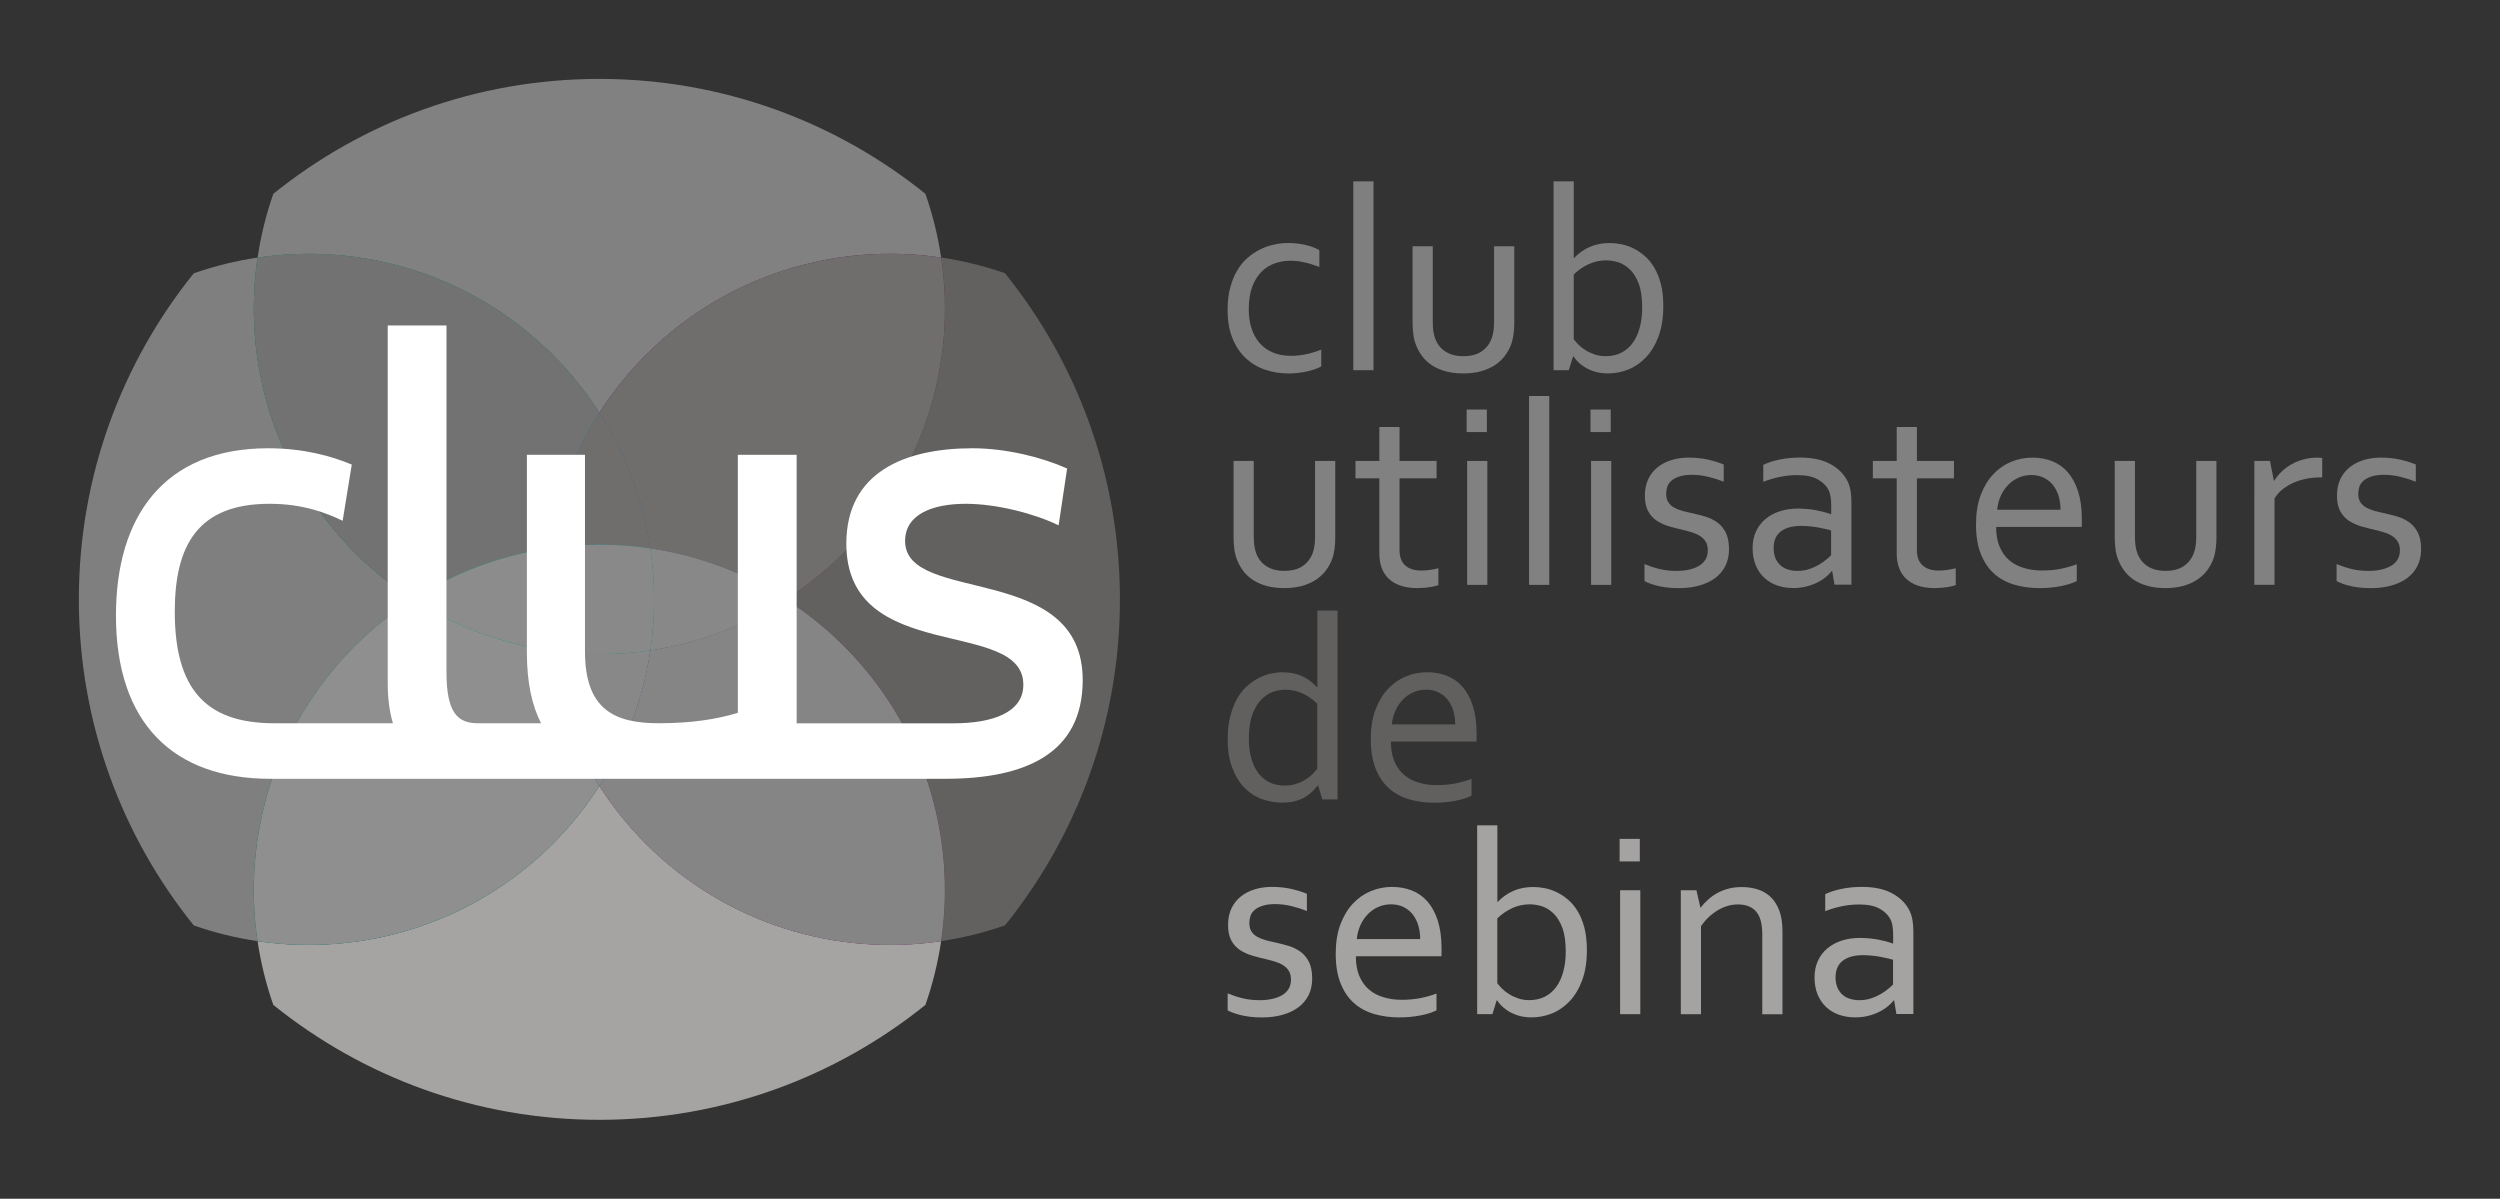 <?xml version="1.0" encoding="UTF-8"?>
<svg xmlns="http://www.w3.org/2000/svg" xmlns:xlink="http://www.w3.org/1999/xlink" version="1.1" id="Calque_1" x="0px" y="0px" viewBox="0 0 449.29 215.43" style="enable-background:new 0 0 449.29 215.43;" xml:space="preserve">
<rect x="0" y="0" width="449.29" height="215.43" fill="#333333" stroke="none"/>
<style type="text/css">
	.st0{fill:#807F7F;}
	.st1{fill:#828181;}
	.st2{fill:#61605F;}
	.st3{fill:#A4A3A2;}
	.st4{fill:none;}
	.st5{fill:#626160;}
	.st6{opacity:0.7;fill:#8E2F89;}
	.st7{fill:#6F6E6D;}
	.st8{opacity:0.7;fill:#00AA9E;}
	.st9{fill:#737272;}
	.st10{fill:#A5A4A3;}
	.st11{fill:#868585;}
	.st12{fill:#8E8F8E;}
	.st13{fill:#898888;}
	.st14{opacity:0.7;fill:#34AE72;}
	.st15{fill:#8B8C8B;}
	.st16{fill:#8A8989;}
	.st17{fill:#FFFFFF;}
</style>
<path class="st0" d="M231.49,43.67c1.08,0,2.11,0.11,3.09,0.34c0.98,0.23,1.83,0.54,2.53,0.95v3.02c-0.98-0.38-1.89-0.66-2.72-0.84  c-0.83-0.19-1.67-0.28-2.53-0.28c-0.91,0-1.81,0.15-2.7,0.45c-0.89,0.3-1.69,0.78-2.39,1.47c-0.7,0.68-1.27,1.58-1.7,2.69  c-0.43,1.12-0.65,2.51-0.65,4.16c0,1.2,0.16,2.31,0.48,3.33s0.8,1.89,1.43,2.64c0.63,0.74,1.42,1.32,2.38,1.73  c0.95,0.41,2.06,0.62,3.3,0.62c0.91,0,1.82-0.1,2.74-0.29c0.92-0.2,1.82-0.47,2.7-0.83v3.02c-0.27,0.15-0.62,0.31-1.04,0.47  c-0.43,0.16-0.9,0.29-1.42,0.41c-0.51,0.12-1.06,0.21-1.64,0.28c-0.58,0.07-1.16,0.11-1.74,0.11c-1.5,0-2.92-0.23-4.25-0.68  c-1.34-0.45-2.5-1.15-3.5-2.09c-1-0.94-1.79-2.12-2.37-3.56c-0.58-1.44-0.87-3.14-0.87-5.11c0-1.47,0.15-2.79,0.46-3.96  c0.31-1.17,0.72-2.2,1.25-3.09c0.53-0.89,1.15-1.65,1.86-2.27c0.71-0.62,1.47-1.14,2.27-1.53c0.8-0.4,1.64-0.69,2.5-0.87  C229.84,43.76,230.68,43.67,231.49,43.67z"></path>
<path class="st0" d="M243.21,66.53V32.59h3.63v33.94H243.21z"></path>
<path class="st0" d="M262.94,67.11c-1.16,0-2.2-0.13-3.12-0.38c-0.92-0.25-1.73-0.6-2.43-1.05c-0.7-0.45-1.29-0.99-1.77-1.63  c-0.48-0.63-0.87-1.33-1.15-2.07c-0.22-0.56-0.38-1.18-0.47-1.85c-0.09-0.67-0.14-1.41-0.14-2.2V44.26h3.63V57.9  c0,1.23,0.16,2.27,0.49,3.09c0.38,0.94,0.98,1.68,1.82,2.21c0.84,0.54,1.9,0.81,3.2,0.81c1.37,0,2.48-0.3,3.32-0.89  c0.84-0.59,1.43-1.39,1.79-2.39c0.26-0.77,0.4-1.71,0.4-2.84V44.26h3.63v13.69c0,0.75-0.04,1.45-0.13,2.1  c-0.09,0.65-0.22,1.25-0.41,1.79c-0.28,0.77-0.67,1.47-1.16,2.12c-0.49,0.65-1.1,1.21-1.82,1.68c-0.72,0.47-1.55,0.83-2.5,1.09  C265.2,66.98,264.13,67.11,262.94,67.11z"></path>
<path class="st0" d="M298.92,55.02c0,2.08-0.28,3.87-0.84,5.39c-0.56,1.52-1.3,2.77-2.23,3.76c-0.92,0.99-1.98,1.73-3.16,2.21  c-1.19,0.48-2.41,0.73-3.68,0.73c-0.95,0-1.79-0.12-2.52-0.36s-1.34-0.53-1.85-0.87c-0.51-0.34-0.91-0.68-1.22-1.02  c-0.3-0.34-0.52-0.62-0.64-0.82h-0.07l-0.77,2.49h-2.74V32.59h3.63v13.76h0.07c0.8-0.84,1.73-1.5,2.79-1.97  c1.06-0.47,2.27-0.7,3.63-0.7c0.63,0,1.3,0.07,2.03,0.21c0.73,0.14,1.45,0.38,2.16,0.73c0.71,0.34,1.4,0.8,2.05,1.36  c0.66,0.56,1.23,1.26,1.73,2.1c0.5,0.84,0.9,1.83,1.2,2.98S298.92,53.52,298.92,55.02z M295.13,55.3c0-1.76-0.21-3.2-0.62-4.3  c-0.41-1.1-0.95-1.96-1.59-2.58c-0.65-0.62-1.34-1.04-2.07-1.28c-0.73-0.23-1.47-0.35-2.2-0.35c-1.12,0-2.18,0.24-3.18,0.7  c-0.99,0.47-1.87,1.08-2.64,1.83v11.65c0.22,0.3,0.5,0.62,0.85,0.97c0.35,0.35,0.77,0.68,1.25,0.98c0.48,0.31,1.03,0.56,1.63,0.77  c0.6,0.21,1.26,0.32,1.98,0.32c1.08,0,2.03-0.21,2.85-0.63c0.82-0.42,1.51-1.02,2.06-1.79c0.56-0.77,0.97-1.7,1.25-2.77  C294.98,57.76,295.13,56.58,295.13,55.3z"></path>
<path class="st1" d="M230.77,105.69c-1.16,0-2.2-0.13-3.12-0.38c-0.92-0.25-1.73-0.6-2.43-1.05c-0.7-0.45-1.29-0.99-1.77-1.63  c-0.48-0.63-0.87-1.33-1.15-2.07c-0.22-0.56-0.38-1.18-0.47-1.85c-0.09-0.67-0.14-1.41-0.14-2.2V82.84h3.63v13.64  c0,1.23,0.16,2.27,0.49,3.09c0.38,0.94,0.98,1.68,1.82,2.21c0.84,0.54,1.9,0.81,3.2,0.81c1.37,0,2.48-0.3,3.32-0.89  c0.84-0.59,1.43-1.39,1.79-2.39c0.26-0.77,0.4-1.71,0.4-2.84V82.84h3.63v13.69c0,0.75-0.04,1.45-0.13,2.1  c-0.09,0.65-0.22,1.25-0.41,1.79c-0.28,0.77-0.67,1.47-1.16,2.12c-0.49,0.65-1.1,1.21-1.82,1.68c-0.72,0.47-1.55,0.83-2.5,1.09  C233.02,105.56,231.95,105.69,230.77,105.69z"></path>
<path class="st1" d="M258.51,105.15c-0.31,0.12-0.79,0.24-1.43,0.35c-0.64,0.11-1.41,0.17-2.3,0.19c-1.17,0-2.19-0.14-3.05-0.43  c-0.86-0.29-1.57-0.7-2.14-1.24c-0.57-0.54-1-1.19-1.28-1.96c-0.28-0.77-0.42-1.62-0.42-2.56V85.96h-4.29v-3.12h4.29v-6.1h3.63v6.1  h6.66v3.12h-6.66v12.99c0,0.51,0.07,0.99,0.22,1.43c0.15,0.44,0.38,0.82,0.7,1.14c0.32,0.32,0.73,0.57,1.23,0.75  c0.5,0.18,1.1,0.27,1.8,0.27c0.49,0,1-0.04,1.54-0.12c0.54-0.08,1.03-0.18,1.49-0.3V105.15z"></path>
<path class="st1" d="M263.58,77.66V73.6h3.63v4.05H263.58z M263.67,105.1V82.84h3.63v22.27H263.67z"></path>
<path class="st1" d="M274.8,105.1V71.17h3.63v33.94H274.8z"></path>
<path class="st1" d="M285.84,77.66V73.6h3.63v4.05H285.84z M285.94,105.1V82.84h3.63v22.27H285.94z"></path>
<path class="st1" d="M299.44,88.77c0,0.61,0.13,1.11,0.39,1.5c0.26,0.39,0.61,0.71,1.04,0.95c0.44,0.24,0.94,0.44,1.51,0.6  c0.57,0.15,1.17,0.3,1.78,0.42c0.84,0.19,1.63,0.39,2.38,0.62c0.75,0.23,1.44,0.57,2.07,1.02s1.15,1.07,1.54,1.84  c0.39,0.77,0.58,1.78,0.58,3.01c0,1.12-0.22,2.12-0.66,2.99c-0.44,0.87-1.05,1.59-1.85,2.18c-0.8,0.59-1.75,1.03-2.86,1.34  c-1.11,0.31-2.33,0.46-3.66,0.46c-0.81,0-1.55-0.04-2.21-0.13c-0.66-0.08-1.25-0.19-1.76-0.33c-0.51-0.13-0.94-0.27-1.3-0.41  c-0.36-0.14-0.66-0.27-0.89-0.4v-3.05c0.92,0.37,1.83,0.67,2.74,0.89c0.91,0.22,1.9,0.33,2.99,0.33c0.86,0,1.63-0.08,2.32-0.24  c0.69-0.15,1.28-0.39,1.78-0.69c0.5-0.3,0.88-0.69,1.15-1.15c0.27-0.46,0.4-0.99,0.4-1.61c0-0.62-0.12-1.14-0.37-1.55  c-0.25-0.41-0.58-0.74-0.99-1.01c-0.41-0.27-0.89-0.49-1.44-0.66c-0.54-0.17-1.12-0.33-1.72-0.47c-0.78-0.17-1.57-0.38-2.38-0.61  c-0.8-0.23-1.54-0.56-2.2-0.98c-0.66-0.42-1.19-0.99-1.6-1.72c-0.41-0.73-0.61-1.66-0.61-2.8c0-1.17,0.21-2.19,0.63-3.05  c0.42-0.86,0.99-1.57,1.71-2.13c0.72-0.56,1.55-0.98,2.51-1.27c0.95-0.28,1.96-0.42,3.02-0.42c1.23,0,2.38,0.12,3.43,0.35  c1.05,0.24,2.01,0.53,2.87,0.89v3.09c-0.91-0.36-1.84-0.65-2.78-0.88c-0.94-0.23-1.9-0.35-2.89-0.36c-0.84,0-1.55,0.08-2.15,0.26  c-0.6,0.17-1.08,0.41-1.47,0.71c-0.38,0.31-0.66,0.66-0.83,1.08C299.53,87.81,299.44,88.27,299.44,88.77z"></path>
<path class="st1" d="M329.28,102.64h-0.09c-0.3,0.37-0.67,0.75-1.12,1.11c-0.45,0.37-0.98,0.7-1.57,0.98  c-0.59,0.29-1.24,0.52-1.94,0.69s-1.45,0.26-2.25,0.26c-1.08,0-2.07-0.16-2.97-0.48c-0.9-0.32-1.67-0.79-2.32-1.41  c-0.65-0.62-1.15-1.37-1.51-2.26c-0.36-0.89-0.54-1.9-0.54-3.02c0-1.11,0.2-2.1,0.6-2.98s0.96-1.62,1.68-2.23  c0.72-0.61,1.58-1.08,2.59-1.41s2.12-0.49,3.34-0.49c1.16,0.01,2.23,0.12,3.21,0.3c0.98,0.19,1.86,0.42,2.62,0.7h0.09v-1.55  c0-0.61-0.04-1.15-0.12-1.62s-0.21-0.88-0.4-1.24c-0.41-0.75-1.05-1.37-1.94-1.86c-0.89-0.49-2.1-0.74-3.61-0.74  c-1.12,0-2.18,0.11-3.18,0.32c-0.99,0.21-1.98,0.5-2.96,0.88v-3.05c0.38-0.19,0.82-0.36,1.32-0.53c0.51-0.16,1.04-0.3,1.61-0.42  c0.56-0.12,1.16-0.21,1.78-0.27c0.63-0.06,1.25-0.09,1.88-0.09c2.25,0,4.09,0.4,5.52,1.2c1.43,0.8,2.46,1.85,3.08,3.16  c0.23,0.5,0.4,1.05,0.5,1.65c0.1,0.6,0.15,1.26,0.15,1.98v14.86h-3.05L329.28,102.64z M329.09,95.33c-0.67-0.19-1.46-0.37-2.38-0.54  c-0.92-0.17-1.93-0.27-3.03-0.28c-1.54,0-2.75,0.33-3.62,0.98c-0.87,0.66-1.31,1.67-1.31,3.02c0,0.69,0.11,1.29,0.33,1.81  c0.22,0.51,0.52,0.94,0.9,1.28c0.38,0.34,0.83,0.59,1.35,0.75c0.52,0.16,1.08,0.25,1.67,0.25c0.78,0,1.5-0.11,2.17-0.34  c0.67-0.22,1.26-0.5,1.78-0.81c0.52-0.31,0.97-0.63,1.33-0.94c0.37-0.31,0.63-0.55,0.8-0.73V95.33z"></path>
<path class="st1" d="M351.49,105.15c-0.31,0.12-0.79,0.24-1.43,0.35c-0.64,0.11-1.41,0.17-2.3,0.19c-1.17,0-2.19-0.14-3.05-0.43  c-0.86-0.29-1.57-0.7-2.14-1.24c-0.57-0.54-1-1.19-1.28-1.96c-0.28-0.77-0.42-1.62-0.42-2.56V85.96h-4.29v-3.12h4.29v-6.1h3.63v6.1  h6.66v3.12h-6.66v12.99c0,0.51,0.07,0.99,0.22,1.43c0.15,0.44,0.38,0.82,0.7,1.14c0.32,0.32,0.73,0.57,1.23,0.75  c0.5,0.18,1.1,0.27,1.8,0.27c0.49,0,1-0.04,1.54-0.12c0.54-0.08,1.03-0.18,1.49-0.3V105.15z"></path>
<path class="st1" d="M366.98,102.53c1.2,0,2.3-0.1,3.29-0.29c0.99-0.2,1.98-0.47,2.96-0.83v3.02c-0.8,0.39-1.78,0.7-2.95,0.92  c-1.17,0.23-2.43,0.34-3.77,0.34c-1.59,0-3.09-0.2-4.49-0.61c-1.4-0.41-2.61-1.06-3.63-1.97c-1.02-0.91-1.82-2.09-2.4-3.55  c-0.58-1.46-0.87-3.22-0.87-5.29c0-2.03,0.28-3.79,0.84-5.29c0.56-1.49,1.31-2.74,2.25-3.74c0.94-1,2.01-1.75,3.23-2.25  c1.22-0.5,2.49-0.75,3.81-0.75c1.25,0,2.41,0.21,3.5,0.62c1.08,0.41,2.02,1.07,2.82,1.96c0.79,0.89,1.42,2.04,1.88,3.44  c0.46,1.41,0.69,3.09,0.69,5.06c0,0.19,0,0.35,0,0.48c0,0.13-0.01,0.43-0.02,0.9h-15.38c0,1.42,0.21,2.63,0.65,3.62  c0.43,0.99,1.02,1.8,1.76,2.41c0.74,0.62,1.61,1.07,2.61,1.35C364.75,102.39,365.83,102.53,366.98,102.53z M365.07,85.37  c-0.84,0-1.62,0.17-2.34,0.49c-0.72,0.33-1.35,0.77-1.88,1.34c-0.54,0.56-0.97,1.22-1.31,1.98c-0.33,0.76-0.54,1.57-0.62,2.43h11.39  c0-0.87-0.12-1.69-0.34-2.45c-0.23-0.76-0.57-1.42-1.01-1.98c-0.44-0.56-0.99-1-1.64-1.32S365.92,85.37,365.07,85.37z"></path>
<path class="st1" d="M389.13,105.69c-1.16,0-2.2-0.13-3.12-0.38c-0.92-0.25-1.73-0.6-2.43-1.05c-0.7-0.45-1.29-0.99-1.77-1.63  c-0.48-0.63-0.87-1.33-1.15-2.07c-0.22-0.56-0.38-1.18-0.47-1.85c-0.09-0.67-0.14-1.41-0.14-2.2V82.84h3.63v13.64  c0,1.23,0.16,2.27,0.49,3.09c0.38,0.94,0.98,1.68,1.82,2.21c0.84,0.54,1.9,0.81,3.2,0.81c1.37,0,2.48-0.3,3.32-0.89  c0.84-0.59,1.43-1.39,1.79-2.39c0.26-0.77,0.4-1.71,0.4-2.84V82.84h3.63v13.69c0,0.75-0.04,1.45-0.13,2.1  c-0.09,0.65-0.22,1.25-0.41,1.79c-0.28,0.77-0.67,1.47-1.16,2.12c-0.49,0.65-1.1,1.21-1.82,1.68c-0.72,0.47-1.55,0.83-2.5,1.09  C391.39,105.56,390.32,105.69,389.13,105.69z"></path>
<path class="st1" d="M417.35,85.79h-0.28c-0.86,0-1.7,0.08-2.53,0.24c-0.83,0.16-1.61,0.39-2.33,0.71  c-0.73,0.32-1.38,0.72-1.97,1.18s-1.08,1.02-1.47,1.66v15.52h-3.63V82.84h2.81l0.7,3.54h0.07c0.36-0.58,0.8-1.12,1.32-1.62  c0.52-0.5,1.11-0.94,1.77-1.31c0.66-0.38,1.37-0.67,2.16-0.88c0.78-0.21,1.6-0.32,2.46-0.32c0.16,0,0.32,0,0.48,0.01  c0.17,0.01,0.31,0.02,0.43,0.04V85.79z"></path>
<path class="st1" d="M423.82,88.77c0,0.61,0.13,1.11,0.39,1.5c0.26,0.39,0.61,0.71,1.04,0.95c0.44,0.24,0.94,0.44,1.51,0.6  c0.57,0.15,1.17,0.3,1.78,0.42c0.84,0.19,1.63,0.39,2.38,0.62c0.75,0.23,1.44,0.57,2.07,1.02s1.15,1.07,1.54,1.84  c0.39,0.77,0.58,1.78,0.58,3.01c0,1.12-0.22,2.12-0.66,2.99c-0.44,0.87-1.05,1.59-1.85,2.18c-0.8,0.59-1.75,1.03-2.86,1.34  c-1.11,0.31-2.33,0.46-3.66,0.46c-0.81,0-1.55-0.04-2.21-0.13c-0.66-0.08-1.25-0.19-1.76-0.33c-0.51-0.13-0.94-0.27-1.3-0.41  c-0.36-0.14-0.66-0.27-0.89-0.4v-3.05c0.92,0.37,1.83,0.67,2.74,0.89c0.91,0.22,1.9,0.33,2.99,0.33c0.86,0,1.63-0.08,2.32-0.24  c0.69-0.15,1.28-0.39,1.78-0.69c0.5-0.3,0.88-0.69,1.15-1.15c0.27-0.46,0.4-0.99,0.4-1.61c0-0.62-0.12-1.14-0.37-1.55  c-0.25-0.41-0.58-0.74-0.99-1.01c-0.41-0.27-0.89-0.49-1.44-0.66c-0.54-0.17-1.12-0.33-1.72-0.47c-0.78-0.17-1.57-0.38-2.38-0.61  c-0.8-0.23-1.54-0.56-2.2-0.98c-0.66-0.42-1.19-0.99-1.6-1.72c-0.41-0.73-0.61-1.66-0.61-2.8c0-1.17,0.21-2.19,0.63-3.05  c0.42-0.86,0.99-1.57,1.71-2.13c0.72-0.56,1.55-0.98,2.51-1.27c0.95-0.28,1.96-0.42,3.02-0.42c1.23,0,2.38,0.12,3.43,0.35  c1.05,0.24,2.01,0.53,2.87,0.89v3.09c-0.91-0.36-1.84-0.65-2.78-0.88c-0.94-0.23-1.9-0.35-2.89-0.36c-0.84,0-1.55,0.08-2.15,0.26  c-0.6,0.17-1.08,0.41-1.47,0.71c-0.38,0.31-0.66,0.66-0.83,1.08C423.91,87.81,423.82,88.27,423.82,88.77z"></path>
<path class="st2" d="M220.64,132.83c0-1.55,0.15-2.92,0.46-4.11c0.31-1.2,0.71-2.24,1.21-3.13c0.5-0.89,1.09-1.64,1.76-2.24  c0.67-0.6,1.37-1.09,2.08-1.47c0.72-0.38,1.45-0.64,2.19-0.81c0.74-0.16,1.44-0.25,2.1-0.25c1.36,0,2.54,0.23,3.54,0.68  c1,0.45,1.9,1.12,2.7,1.99h0.07v-13.76h3.63v33.94h-2.74l-0.75-2.49h-0.09c-0.28,0.36-0.61,0.72-0.98,1.09  c-0.37,0.37-0.82,0.7-1.32,1c-0.51,0.3-1.09,0.53-1.76,0.71c-0.66,0.18-1.43,0.27-2.31,0.27c-1.22,0-2.41-0.21-3.59-0.62  c-1.17-0.41-2.21-1.08-3.13-1.99c-0.91-0.91-1.65-2.1-2.21-3.54C220.92,136.67,220.64,134.91,220.64,132.83z M224.44,132.78  c0,1.28,0.14,2.44,0.43,3.48c0.29,1.04,0.71,1.92,1.25,2.65c0.55,0.73,1.22,1.29,2.01,1.68c0.8,0.39,1.71,0.59,2.74,0.59  c0.77,0,1.46-0.1,2.08-0.31c0.63-0.2,1.18-0.46,1.68-0.77c0.49-0.31,0.91-0.65,1.27-1c0.35-0.35,0.63-0.67,0.83-0.97v-11.65  c-0.75-0.76-1.62-1.38-2.6-1.84c-0.98-0.46-2.05-0.69-3.19-0.69c-0.69,0-1.41,0.13-2.17,0.39c-0.76,0.26-1.46,0.72-2.11,1.4  c-0.65,0.67-1.18,1.57-1.61,2.71C224.65,129.57,224.44,131.02,224.44,132.78z"></path>
<path class="st2" d="M258.21,141.1c1.2,0,2.3-0.1,3.29-0.29c0.99-0.2,1.98-0.47,2.96-0.83V143c-0.8,0.39-1.78,0.7-2.95,0.92  c-1.17,0.23-2.43,0.34-3.77,0.34c-1.59,0-3.09-0.2-4.49-0.61c-1.4-0.41-2.61-1.06-3.63-1.97c-1.02-0.91-1.82-2.09-2.4-3.55  c-0.58-1.46-0.87-3.22-0.87-5.29c0-2.03,0.28-3.79,0.84-5.29c0.56-1.49,1.31-2.74,2.25-3.74c0.94-1,2.01-1.75,3.23-2.25  c1.22-0.5,2.49-0.75,3.81-0.75c1.25,0,2.41,0.21,3.5,0.62c1.08,0.41,2.02,1.07,2.82,1.96c0.79,0.89,1.42,2.04,1.88,3.44  c0.46,1.41,0.69,3.09,0.69,5.06c0,0.19,0,0.35,0,0.48c0,0.13-0.01,0.43-0.02,0.9h-15.38c0,1.42,0.21,2.63,0.65,3.62  c0.43,0.99,1.02,1.8,1.76,2.41c0.74,0.62,1.61,1.07,2.61,1.35C255.98,140.96,257.05,141.1,258.21,141.1z M256.29,123.95  c-0.84,0-1.62,0.17-2.34,0.49c-0.72,0.33-1.35,0.77-1.88,1.34c-0.54,0.56-0.97,1.22-1.31,1.98c-0.33,0.76-0.54,1.57-0.62,2.43h11.39  c0-0.87-0.12-1.69-0.34-2.45c-0.23-0.76-0.57-1.42-1.01-1.98c-0.44-0.56-0.99-1-1.64-1.32C257.9,124.11,257.15,123.95,256.29,123.95  z"></path>
<path class="st3" d="M224.53,165.92c0,0.61,0.13,1.11,0.39,1.5c0.26,0.39,0.61,0.71,1.04,0.95c0.44,0.24,0.94,0.44,1.51,0.6  c0.57,0.15,1.17,0.3,1.78,0.42c0.84,0.19,1.63,0.39,2.38,0.62c0.75,0.23,1.44,0.57,2.07,1.02c0.63,0.45,1.15,1.07,1.54,1.84  c0.39,0.77,0.58,1.78,0.58,3.01c0,1.12-0.22,2.12-0.66,2.99c-0.44,0.87-1.05,1.59-1.85,2.18s-1.75,1.03-2.86,1.34  c-1.11,0.31-2.33,0.46-3.66,0.46c-0.81,0-1.55-0.04-2.21-0.13c-0.66-0.08-1.25-0.19-1.76-0.33c-0.51-0.13-0.94-0.27-1.3-0.41  c-0.36-0.14-0.66-0.27-0.89-0.4v-3.05c0.92,0.37,1.83,0.67,2.74,0.89c0.91,0.22,1.9,0.33,2.99,0.33c0.86,0,1.63-0.08,2.32-0.24  c0.69-0.15,1.28-0.39,1.78-0.69c0.5-0.3,0.88-0.69,1.15-1.15c0.27-0.46,0.4-0.99,0.4-1.61c0-0.62-0.12-1.14-0.37-1.55  s-0.58-0.74-0.99-1.01c-0.41-0.27-0.89-0.49-1.44-0.66c-0.54-0.17-1.12-0.33-1.72-0.47c-0.78-0.17-1.57-0.38-2.38-0.61  c-0.8-0.23-1.54-0.56-2.2-0.98c-0.66-0.42-1.19-0.99-1.6-1.72c-0.41-0.73-0.61-1.66-0.61-2.8c0-1.17,0.21-2.19,0.63-3.05  c0.42-0.86,0.99-1.57,1.71-2.13c0.72-0.56,1.55-0.98,2.51-1.27c0.95-0.28,1.96-0.42,3.02-0.42c1.23,0,2.38,0.12,3.43,0.35  c1.05,0.24,2.01,0.53,2.87,0.89v3.09c-0.91-0.36-1.84-0.65-2.78-0.88c-0.94-0.23-1.9-0.35-2.89-0.36c-0.84,0-1.55,0.08-2.15,0.26  c-0.6,0.17-1.08,0.41-1.47,0.71c-0.38,0.31-0.66,0.66-0.83,1.08C224.62,164.97,224.53,165.42,224.53,165.92z"></path>
<path class="st3" d="M251.91,179.68c1.2,0,2.3-0.1,3.29-0.29c0.99-0.2,1.98-0.47,2.96-0.83v3.02c-0.8,0.39-1.78,0.7-2.95,0.92  c-1.17,0.23-2.43,0.34-3.77,0.34c-1.59,0-3.09-0.2-4.49-0.61c-1.4-0.41-2.61-1.06-3.63-1.97c-1.02-0.91-1.82-2.09-2.4-3.55  c-0.58-1.46-0.87-3.22-0.87-5.29c0-2.03,0.28-3.79,0.84-5.29c0.56-1.49,1.31-2.74,2.25-3.74c0.94-1,2.01-1.75,3.23-2.25  c1.22-0.5,2.49-0.75,3.81-0.75c1.25,0,2.41,0.21,3.5,0.62c1.08,0.41,2.02,1.07,2.82,1.96c0.79,0.89,1.42,2.04,1.88,3.44  c0.46,1.41,0.69,3.09,0.69,5.06c0,0.19,0,0.35,0,0.48c0,0.13-0.01,0.43-0.02,0.9h-15.38c0,1.42,0.21,2.63,0.65,3.62  c0.43,0.99,1.02,1.8,1.76,2.41c0.74,0.62,1.61,1.07,2.61,1.35C249.67,179.54,250.75,179.68,251.91,179.68z M249.99,162.52  c-0.84,0-1.62,0.17-2.34,0.49c-0.72,0.33-1.35,0.77-1.88,1.34c-0.54,0.56-0.97,1.22-1.31,1.98c-0.33,0.76-0.54,1.57-0.62,2.43h11.39  c0-0.87-0.12-1.69-0.34-2.45c-0.23-0.76-0.57-1.42-1.01-1.98c-0.44-0.56-0.99-1-1.64-1.32S250.84,162.52,249.99,162.52z"></path>
<path class="st3" d="M285.19,170.75c0,2.08-0.28,3.87-0.84,5.39c-0.56,1.52-1.3,2.77-2.23,3.76s-1.98,1.73-3.16,2.21  c-1.19,0.48-2.41,0.73-3.68,0.73c-0.95,0-1.79-0.12-2.52-0.36c-0.73-0.24-1.34-0.53-1.85-0.87s-0.91-0.68-1.22-1.02  c-0.3-0.34-0.52-0.62-0.64-0.82h-0.07l-0.77,2.49h-2.74v-33.94h3.63v13.76h0.07c0.8-0.84,1.73-1.5,2.79-1.97  c1.06-0.47,2.27-0.7,3.63-0.7c0.63,0,1.3,0.07,2.03,0.21c0.73,0.14,1.45,0.38,2.16,0.73c0.71,0.34,1.4,0.8,2.05,1.36  c0.66,0.56,1.23,1.26,1.73,2.1c0.5,0.84,0.9,1.83,1.2,2.98C285.04,167.93,285.19,169.25,285.19,170.75z M281.39,171.03  c0-1.76-0.21-3.2-0.62-4.3c-0.41-1.1-0.95-1.96-1.59-2.58c-0.65-0.62-1.34-1.04-2.07-1.28c-0.73-0.23-1.47-0.35-2.2-0.35  c-1.12,0-2.18,0.24-3.18,0.7c-0.99,0.47-1.87,1.08-2.64,1.83v11.65c0.22,0.3,0.5,0.62,0.85,0.97c0.35,0.35,0.77,0.68,1.25,0.98  c0.48,0.31,1.03,0.56,1.63,0.77c0.6,0.21,1.26,0.32,1.98,0.32c1.08,0,2.03-0.21,2.85-0.63c0.82-0.42,1.51-1.02,2.06-1.79  c0.56-0.77,0.97-1.7,1.25-2.77C281.25,173.49,281.39,172.31,281.39,171.03z"></path>
<path class="st3" d="M291.07,154.81v-4.05h3.63v4.05H291.07z M291.16,182.26v-22.27h3.63v22.27H291.16z"></path>
<path class="st3" d="M305.58,163.09h0.07c0.4-0.52,0.85-1,1.35-1.44c0.49-0.45,1.04-0.84,1.65-1.17c0.61-0.33,1.28-0.6,2-0.78  c0.73-0.19,1.52-0.28,2.38-0.28c1.02,0,1.97,0.14,2.86,0.42c0.89,0.28,1.66,0.73,2.32,1.36s1.17,1.44,1.56,2.45  c0.38,1.01,0.57,2.25,0.57,3.72v14.91h-3.63v-14.32c0-1.92-0.37-3.3-1.11-4.15c-0.74-0.84-1.82-1.27-3.25-1.27  c-1.25,0-2.46,0.35-3.63,1.04c-1.17,0.7-2.18,1.65-3.02,2.87v15.82h-3.63v-22.27h2.81L305.58,163.09z"></path>
<path class="st3" d="M340.41,179.8h-0.09c-0.3,0.37-0.67,0.75-1.12,1.11c-0.45,0.37-0.98,0.7-1.57,0.98  c-0.59,0.29-1.24,0.52-1.94,0.69c-0.7,0.17-1.45,0.26-2.25,0.26c-1.08,0-2.07-0.16-2.97-0.48c-0.9-0.32-1.67-0.79-2.32-1.41  c-0.65-0.62-1.15-1.37-1.51-2.26c-0.36-0.89-0.54-1.9-0.54-3.02c0-1.11,0.2-2.1,0.6-2.98c0.4-0.88,0.96-1.62,1.68-2.23  c0.72-0.61,1.58-1.08,2.59-1.41s2.12-0.49,3.34-0.49c1.16,0.01,2.23,0.12,3.21,0.3c0.98,0.19,1.86,0.42,2.62,0.7h0.09v-1.55  c0-0.61-0.04-1.15-0.12-1.62c-0.08-0.47-0.21-0.88-0.4-1.24c-0.41-0.75-1.05-1.37-1.94-1.86c-0.89-0.49-2.1-0.74-3.61-0.74  c-1.12,0-2.18,0.11-3.18,0.32c-0.99,0.21-1.98,0.5-2.96,0.88v-3.05c0.38-0.19,0.82-0.36,1.32-0.53c0.51-0.16,1.04-0.3,1.61-0.42  c0.56-0.12,1.16-0.21,1.78-0.27c0.63-0.06,1.25-0.09,1.88-0.09c2.25,0,4.09,0.4,5.52,1.2c1.43,0.8,2.46,1.85,3.08,3.16  c0.23,0.5,0.4,1.05,0.5,1.65c0.1,0.6,0.15,1.26,0.15,1.98v14.86h-3.05L340.41,179.8z M340.22,172.48c-0.67-0.19-1.46-0.37-2.38-0.54  c-0.92-0.17-1.93-0.27-3.03-0.28c-1.54,0-2.75,0.33-3.62,0.98c-0.87,0.66-1.31,1.67-1.31,3.02c0,0.69,0.11,1.29,0.33,1.81  c0.22,0.51,0.52,0.94,0.9,1.28c0.38,0.34,0.83,0.59,1.35,0.75c0.52,0.16,1.08,0.25,1.67,0.25c0.78,0,1.5-0.11,2.17-0.34  c0.67-0.22,1.26-0.5,1.78-0.81c0.52-0.31,0.97-0.63,1.33-0.94c0.37-0.31,0.63-0.55,0.8-0.73V172.48z"></path>
<g>
	<path class="st4" d="M34.83,166.32c4.24,5.26,9.03,10.05,14.29,14.29c-1.31-3.74-2.25-7.58-2.83-11.46   C42.4,168.57,38.57,167.63,34.83,166.32z"></path>
	<path class="st4" d="M49.12,34.82c-5.27,4.24-10.06,9.03-14.3,14.3c3.74-1.31,7.58-2.25,11.47-2.83   C46.87,42.41,47.81,38.56,49.12,34.82z"></path>
	<path class="st4" d="M180.61,49.11c-4.24-5.26-9.03-10.05-14.29-14.29c1.31,3.74,2.25,7.58,2.83,11.46   C173.03,46.86,176.87,47.8,180.61,49.11z"></path>
	<path class="st4" d="M169.14,169.14c-0.58,3.89-1.52,7.73-2.83,11.47c5.27-4.24,10.06-9.03,14.3-14.3   C176.87,167.62,173.03,168.57,169.14,169.14z"></path>
	<path class="st5" d="M151.64,99.35c-3.22,3.22-6.71,6-10.39,8.36c3.68,2.36,7.17,5.14,10.39,8.36   c14.46,14.46,20.29,34.28,17.51,53.06c3.89-0.58,7.73-1.52,11.47-2.83c12.91-16.04,20.65-36.41,20.65-58.59   c0-22.19-7.74-42.56-20.65-58.6c-3.74-1.31-7.58-2.25-11.46-2.83C171.93,65.07,166.1,84.89,151.64,99.35z"></path>
	<path class="st0" d="M63.8,116.08c3.22-3.22,6.71-6,10.39-8.36c-3.68-2.36-7.17-5.14-10.39-8.36   C49.34,84.89,43.51,65.08,46.29,46.29c-3.89,0.58-7.73,1.52-11.47,2.83c-12.91,16.04-20.65,36.41-20.65,58.59   c0,22.19,7.74,42.56,20.65,58.6c3.74,1.31,7.58,2.25,11.46,2.83C43.5,150.36,49.34,130.54,63.8,116.08z"></path>
	<path class="st1" d="M99.35,63.8c3.22,3.22,6,6.71,8.36,10.39c2.37-3.68,5.14-7.17,8.36-10.39c14.46-14.46,34.28-20.3,53.07-17.51   c-0.58-3.88-1.52-7.72-2.83-11.46c-16.04-12.91-36.41-20.65-58.6-20.65c-22.19,0-42.56,7.74-58.59,20.65   c-1.31,3.74-2.25,7.58-2.83,11.47C65.08,43.51,84.89,49.34,99.35,63.8z"></path>
	<path class="st6" d="M141.24,107.72c3.68-2.37,7.17-5.14,10.39-8.36c14.46-14.46,20.29-34.28,17.51-53.07   c-18.79-2.78-38.61,3.05-53.07,17.51c-3.22,3.22-6,6.71-8.36,10.39c4.83,7.51,7.88,15.84,9.15,24.38   C125.41,99.83,133.73,102.89,141.24,107.72z"></path>
	<path class="st7" d="M141.24,107.72c3.68-2.37,7.17-5.14,10.39-8.36c14.46-14.46,20.29-34.28,17.51-53.07   c-18.79-2.78-38.61,3.05-53.07,17.51c-3.22,3.22-6,6.71-8.36,10.39c4.83,7.51,7.88,15.84,9.15,24.38   C125.41,99.83,133.73,102.89,141.24,107.72z"></path>
	<path class="st8" d="M107.71,74.19c-2.36-3.68-5.14-7.17-8.36-10.39C84.89,49.34,65.08,43.51,46.29,46.29   c-2.78,18.79,3.05,38.6,17.51,53.06c3.22,3.22,6.71,6,10.39,8.36c7.51-4.83,15.84-7.88,24.38-9.15   C99.83,90.03,102.89,81.71,107.71,74.19z"></path>
	<path class="st9" d="M107.71,74.19c-2.36-3.68-5.14-7.17-8.36-10.39C84.89,49.34,65.08,43.51,46.29,46.29   c-2.78,18.79,3.05,38.6,17.51,53.06c3.22,3.22,6.71,6,10.39,8.36c7.51-4.83,15.84-7.88,24.38-9.15   C99.83,90.03,102.89,81.71,107.71,74.19z"></path>
	<path class="st6" d="M116.86,98.57c-1.27-8.54-4.32-16.86-9.15-24.38c-4.83,7.51-7.88,15.84-9.15,24.38   C104.63,97.67,110.8,97.67,116.86,98.57z"></path>
	<path class="st8" d="M116.86,98.57c-1.27-8.54-4.32-16.86-9.15-24.38c-4.83,7.51-7.88,15.84-9.15,24.38   C104.63,97.67,110.8,97.67,116.86,98.57z"></path>
	<path class="st7" d="M116.86,98.57c-1.27-8.54-4.32-16.86-9.15-24.38c-4.83,7.51-7.88,15.84-9.15,24.38   C104.63,97.67,110.8,97.67,116.86,98.57z"></path>
	<path class="st10" d="M116.08,151.63c-3.22-3.22-6-6.71-8.36-10.39c-2.37,3.68-5.14,7.17-8.36,10.39   c-14.46,14.46-34.28,20.29-53.07,17.51c0.58,3.88,1.52,7.72,2.83,11.46c16.04,12.91,36.41,20.65,58.6,20.65   c22.19,0,42.56-7.74,58.59-20.65c1.31-3.74,2.25-7.58,2.83-11.47C150.36,171.92,130.54,166.09,116.08,151.63z"></path>
	<path class="st6" d="M151.63,116.08c-3.22-3.22-6.71-6-10.39-8.36c-7.51,4.83-15.84,7.88-24.38,9.15   c-1.26,8.54-4.32,16.86-9.15,24.38c2.36,3.68,5.14,7.17,8.36,10.39c14.46,14.46,34.28,20.29,53.06,17.51   C171.92,150.36,166.09,130.54,151.63,116.08z"></path>
	<path class="st11" d="M151.63,116.08c-3.22-3.22-6.71-6-10.39-8.36c-7.51,4.83-15.84,7.88-24.38,9.15   c-1.26,8.54-4.32,16.86-9.15,24.38c2.36,3.68,5.14,7.17,8.36,10.39c14.46,14.46,34.28,20.29,53.06,17.51   C171.92,150.36,166.09,130.54,151.63,116.08z"></path>
	<path class="st8" d="M74.19,107.71c-3.68,2.37-7.17,5.14-10.39,8.36c-14.46,14.46-20.29,34.28-17.51,53.07   c18.79,2.78,38.61-3.05,53.07-17.51c3.22-3.22,6-6.71,8.36-10.39c-4.83-7.51-7.88-15.84-9.15-24.38   C90.03,115.6,81.71,112.54,74.19,107.71z"></path>
	<path class="st12" d="M74.19,107.71c-3.68,2.37-7.17,5.14-10.39,8.36c-14.46,14.46-20.29,34.28-17.51,53.07   c18.79,2.78,38.61-3.05,53.07-17.51c3.22-3.22,6-6.71,8.36-10.39c-4.83-7.51-7.88-15.84-9.15-24.38   C90.03,115.6,81.71,112.54,74.19,107.71z"></path>
	<path class="st6" d="M98.57,116.86c1.27,8.54,4.32,16.86,9.15,24.38c4.83-7.51,7.88-15.84,9.15-24.38   C110.8,117.76,104.63,117.76,98.57,116.86z"></path>
	<path class="st8" d="M98.57,116.86c1.27,8.54,4.32,16.86,9.15,24.38c4.83-7.51,7.88-15.84,9.15-24.38   C110.8,117.76,104.63,117.76,98.57,116.86z"></path>
	<path class="st13" d="M98.57,116.86c1.27,8.54,4.32,16.86,9.15,24.38c4.83-7.51,7.88-15.84,9.15-24.38   C110.8,117.76,104.63,117.76,98.57,116.86z"></path>
	<path class="st6" d="M116.87,116.87c8.54-1.26,16.86-4.32,24.38-9.15c-7.51-4.83-15.84-7.88-24.38-9.15   C117.76,104.63,117.76,110.8,116.87,116.87z"></path>
	<path class="st14" d="M116.87,116.87c8.54-1.26,16.86-4.32,24.38-9.15c-7.51-4.83-15.84-7.88-24.38-9.15   C117.76,104.63,117.76,110.8,116.87,116.87z"></path>
	<path class="st13" d="M116.87,116.87c8.54-1.26,16.86-4.32,24.38-9.15c-7.51-4.83-15.84-7.88-24.38-9.15   C117.76,104.63,117.76,110.8,116.87,116.87z"></path>
	<path class="st8" d="M98.57,98.57c-8.54,1.26-16.86,4.32-24.38,9.15c7.51,4.83,15.84,7.88,24.38,9.15   C97.67,110.8,97.67,104.63,98.57,98.57z"></path>
	<path class="st14" d="M98.57,98.57c-8.54,1.26-16.86,4.32-24.38,9.15c7.51,4.83,15.84,7.88,24.38,9.15   C97.67,110.8,97.67,104.63,98.57,98.57z"></path>
	<path class="st15" d="M98.57,98.57c-8.54,1.26-16.86,4.32-24.38,9.15c7.51,4.83,15.84,7.88,24.38,9.15   C97.67,110.8,97.67,104.63,98.57,98.57z"></path>
	<path class="st6" d="M116.86,98.57c-6.06-0.9-12.23-0.9-18.3,0c-0.9,6.06-0.9,12.23,0,18.3c6.06,0.9,12.23,0.9,18.3,0   C117.76,110.8,117.76,104.63,116.86,98.57z"></path>
	<path class="st8" d="M116.86,98.57c-6.06-0.9-12.23-0.9-18.3,0c-0.9,6.06-0.9,12.23,0,18.3c6.06,0.9,12.23,0.9,18.3,0   C117.76,110.8,117.76,104.63,116.86,98.57z"></path>
	<path class="st14" d="M116.86,98.57c-6.06-0.9-12.23-0.9-18.3,0c-0.9,6.06-0.9,12.23,0,18.3c6.06,0.9,12.23,0.9,18.3,0   C117.76,110.8,117.76,104.63,116.86,98.57z"></path>
	<path class="st16" d="M116.86,98.57c-6.06-0.9-12.23-0.9-18.3,0c-0.9,6.06-0.9,12.23,0,18.3c6.06,0.9,12.23,0.9,18.3,0   C117.76,110.8,117.76,104.63,116.86,98.57z"></path>
	<path class="st17" d="M162.66,97.23c0-4.81,4.93-6.69,10.92-6.69c5.52,0,12.33,1.76,16.67,3.87l1.53-10.21   c-4.46-2-10.92-3.64-17.02-3.64c-12.21,0-22.66,4.34-22.66,17.14c0,21.95,31.81,13.15,31.81,25.36c0,5.05-5.63,6.93-12.56,6.93   h-12.87h-15.31V81.73h-10.57v46.37c-3.76,1.17-8.45,1.88-14.2,1.88c-7.98,0-13.27-2.47-13.27-12.91V81.73H94.69v35.57   c0,5.29,0.9,9.44,2.54,12.68h-6.77h-4.58c-3.64,0-5.64-1.88-5.64-9.16V58.49H69.68v64.33c0,2.77,0.34,5.13,0.93,7.16H49.25   c-12.44,0-17.84-6.34-17.84-20.07c0-11.86,4.11-19.37,17.02-19.37c5.87,0,9.98,1.53,13.15,3.05l1.64-10.1   c-3.64-1.53-8.69-2.93-15.03-2.93c-18.78,0-27.35,12.33-27.35,30.05c0,19.49,10.45,29.35,27.7,29.35h36.28h7.16h62.77h0.06h15.12   c14.44,0,24.65-4.58,24.65-17.73C194.59,100.87,162.66,108.73,162.66,97.23z"></path>
</g>
</svg>
